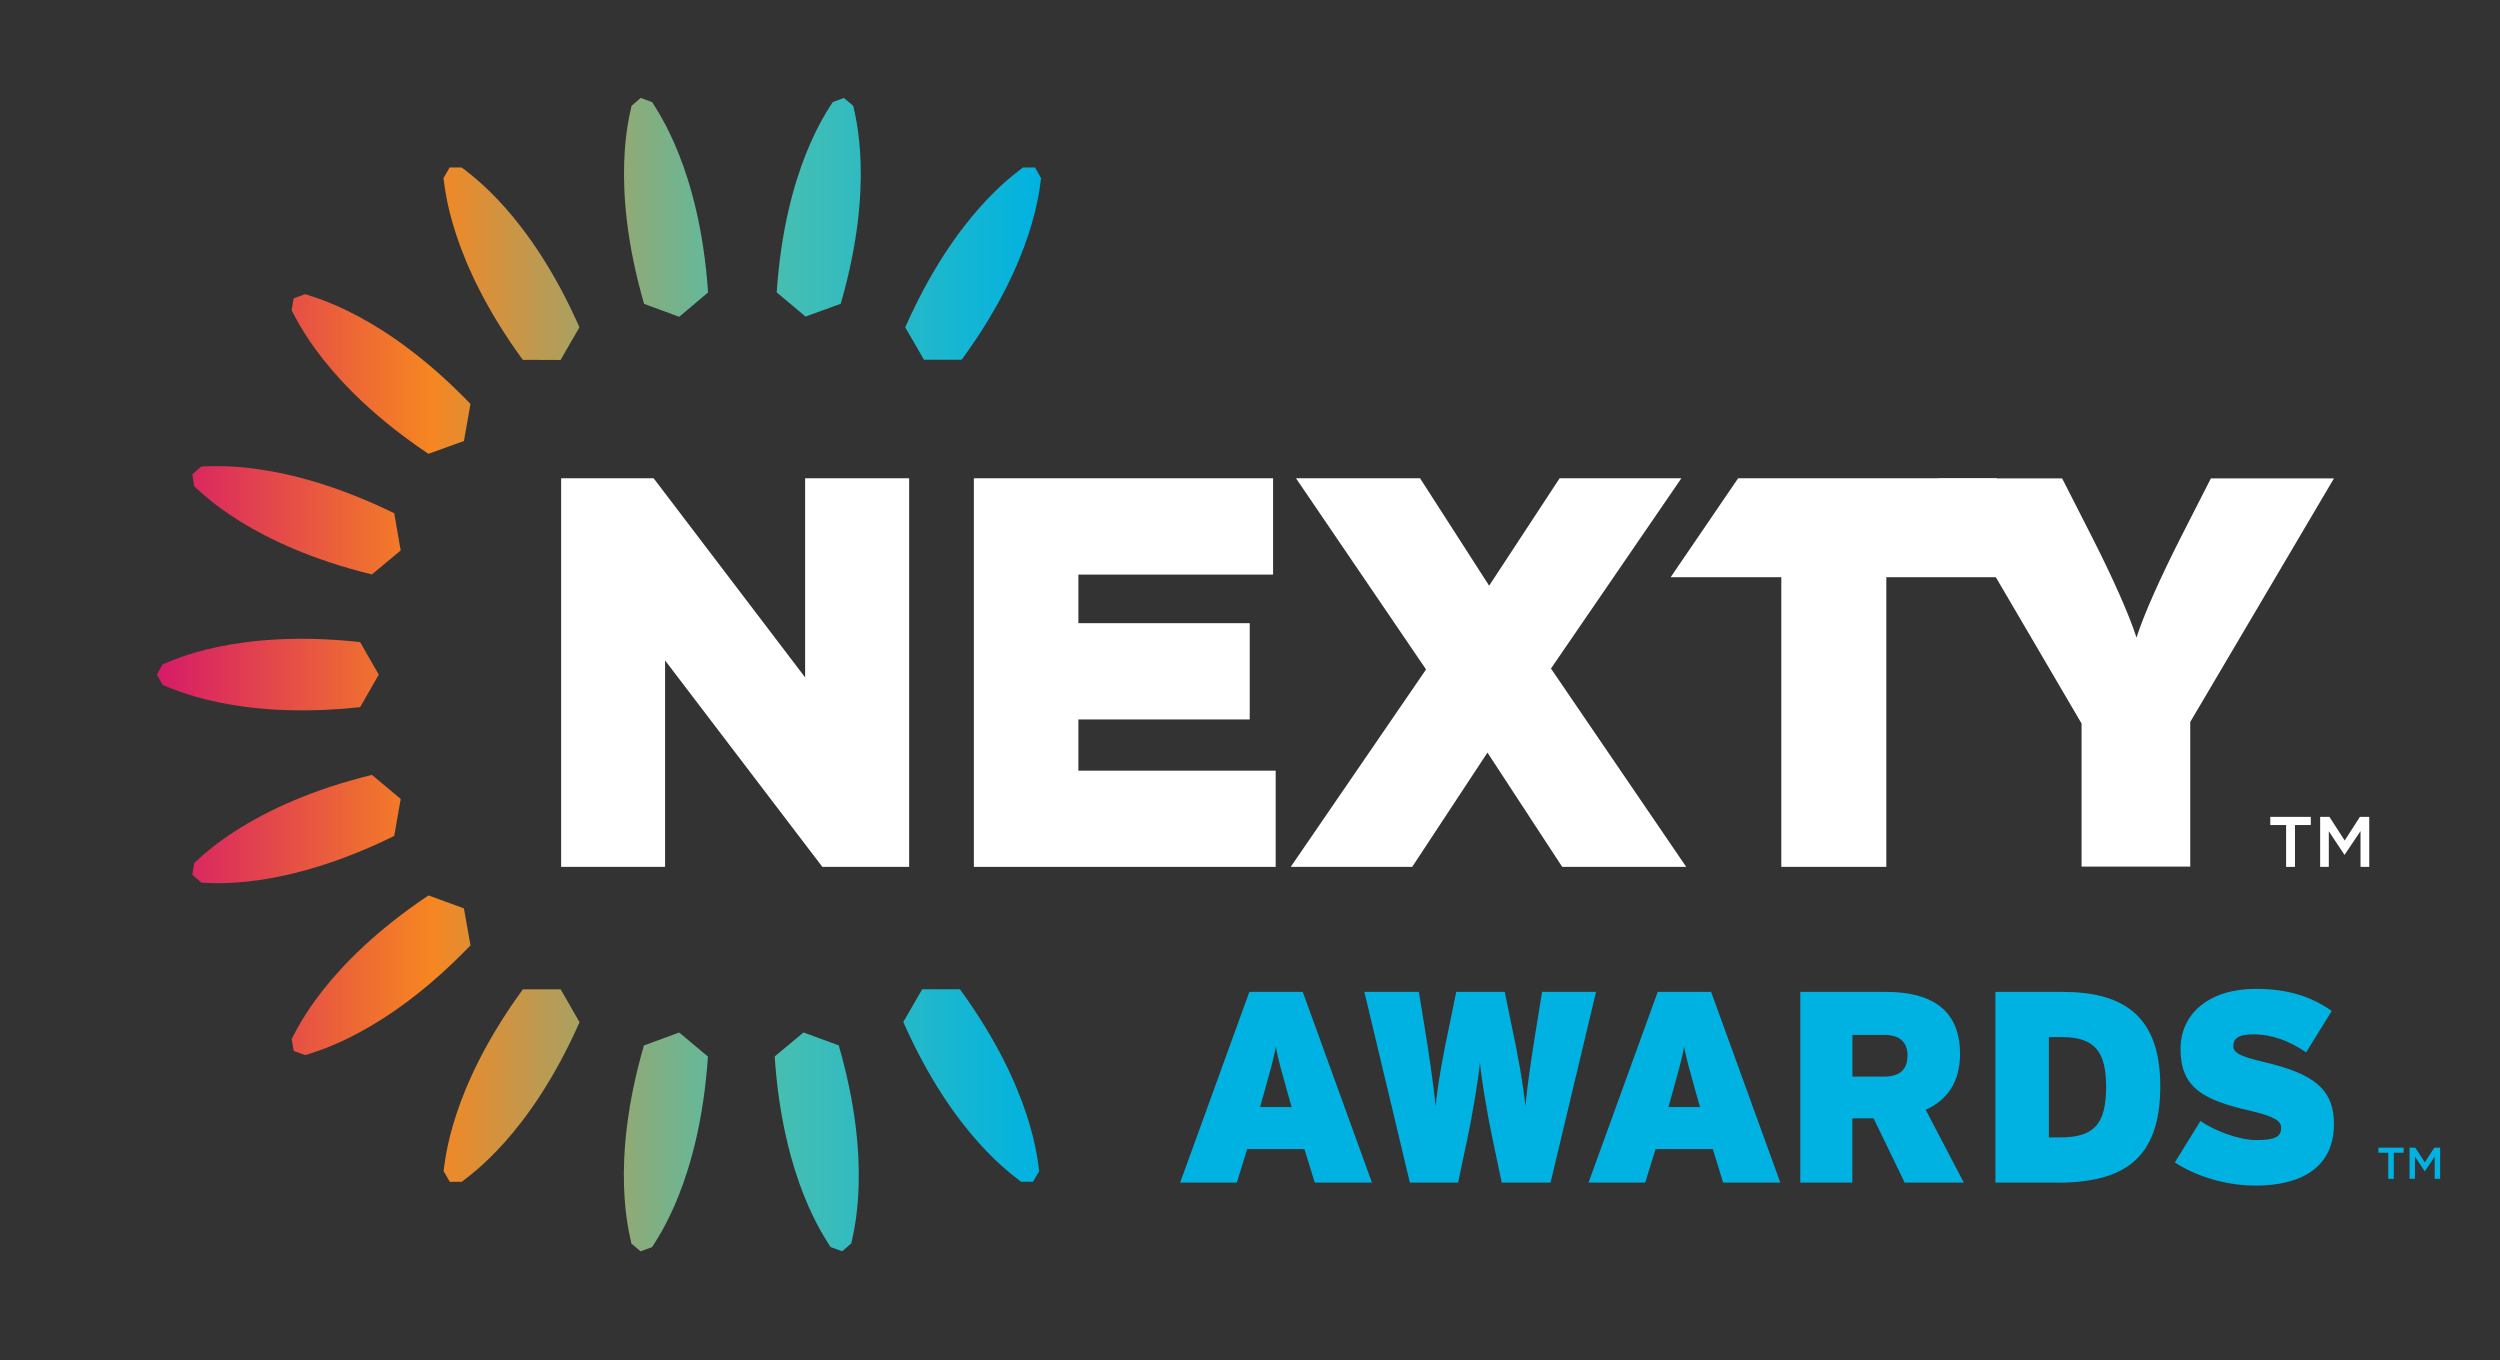 <svg viewBox="0 0 355.44 193.36" xmlns:xlink="http://www.w3.org/1999/xlink" version="1.1" xmlns="http://www.w3.org/2000/svg" id="Layer_1">
  
  <rect x="0" y="0" width="355.44" height="193.36" fill="#333333" stroke="none"/>
  
  <defs>
    <style>
      .st0 {
        fill: #fff;
      }

      .st1 {
        fill: #00b2e1;
      }

      .st2 {
        fill: url(#New_Gradient_Swatch_14);
        fill-rule: evenodd;
      }
    </style>
    <linearGradient gradientUnits="userSpaceOnUse" y2="95.91" x2="148.01" y1="95.91" x1="22.31" data-name="New Gradient Swatch 14" id="New_Gradient_Swatch_14">
      <stop stop-color="#d61a69" offset="0"></stop>
      <stop stop-color="#f68621" offset=".31"></stop>
      <stop stop-color="#4ec0ac" offset=".67"></stop>
      <stop stop-color="#00b2e1" offset="1"></stop>
    </linearGradient>
  </defs>
  <g>
    <path d="M186.93,168.14l-1.47-4.77h-8.14l-1.47,4.77h-8.06l9.84-27.12h7.59l9.84,27.12h-8.14ZM183.13,155.62c-.97-3.49-1.4-4.96-1.74-6.78-.35,1.82-.77,3.33-1.74,6.78l-.5,1.78h4.49l-.5-1.78ZM220.45,168.14h-6.94l-1.24-5.89c-.89-4.18-1.71-9.26-1.86-11.24-.16,1.98-.97,7.05-1.86,11.24l-1.24,5.89h-6.86l-6.47-27.12h7.75l.74,4.53c.62,3.84,1.36,8.56,1.63,11.78.31-3.18,1.16-7.87,2.01-11.74l.93-4.57h6.9l.93,4.57c.85,3.87,1.7,8.56,2.01,11.74.27-3.22,1.01-7.94,1.63-11.78l.74-4.53h7.67l-6.47,27.12ZM244.99,168.14l-1.47-4.77h-8.14l-1.47,4.77h-8.06l9.84-27.12h7.59l9.84,27.12h-8.14ZM241.19,155.62c-.97-3.49-1.4-4.96-1.74-6.78-.35,1.82-.78,3.33-1.74,6.78l-.5,1.78h4.49l-.5-1.78ZM270.8,168.14l-4.42-9.14h-3.02v9.14h-7.4v-27.12h12.13c6.35,0,10.58,2.4,10.58,8.83,0,4.07-1.9,6.59-4.88,7.94l5.42,10.35h-8.41ZM267.9,147.14h-4.53v5.93h4.42c2.44,0,3.41-1.09,3.41-3.02,0-1.71-.93-2.91-3.29-2.91ZM292.5,168.14h-8.8v-27.12h9.49c8.52,0,13.95,3.22,13.95,13.41s-5.04,13.72-14.65,13.72ZM293.16,147.45h-1.86v14.26h1.63c4.69,0,6.51-1.78,6.51-7.17,0-5-1.59-7.09-6.28-7.09ZM320.64,168.56c-4.38,0-8.6-1.43-11.43-3.29l3.64-5.89c1.98,1.36,5.42,2.71,7.94,2.71,2.67,0,3.53-.46,3.53-1.74,0-1.01-.97-1.63-4.61-2.48-6.55-1.51-9.69-3.29-9.69-8.72,0-5.11,4.15-8.56,10.69-8.56,4.61,0,7.94,1.12,10.81,3.14l-3.64,5.89c-2.4-1.63-4.8-2.56-7.56-2.56-2.25,0-2.79.7-2.79,1.67s.97,1.47,4.46,2.29c6.82,1.63,9.84,3.72,9.84,8.79,0,6.2-4.69,8.76-11.2,8.76Z" class="st1"></path>
    <g>
      <path d="M339.55,163.89h-1.4v-.72h3.59v.72h-1.4v3.71h-.79v-3.71Z" class="st1"></path>
      <path d="M342.57,163.17h.83l1.35,2.09,1.35-2.09h.83v4.43h-.77v-3.17l-1.4,2.09h-.03l-1.38-2.08v3.16h-.77v-4.43Z" class="st1"></path>
    </g>
  </g>
  <g>
    <g>
      <path d="M325.03,117.3h-2.25v-1.16h5.76v1.16h-2.25v5.95h-1.26v-5.95Z" class="st0"></path>
      <path d="M329.87,116.14h1.32l2.17,3.36,2.16-3.36h1.33v7.11h-1.24v-5.09l-2.25,3.35h-.05l-2.21-3.33v5.07h-1.23v-7.11Z" class="st0"></path>
    </g>
    <g>
      <g>
        <polygon points="114.47 96.31 92.93 68 79.78 68 79.78 123.25 94.56 123.25 94.56 93.9 116.92 123.25 129.26 123.25 129.26 68 114.47 68 114.47 96.31" class="st0"></polygon>
        <polygon points="153.32 102.29 177.68 102.29 177.68 88.6 153.32 88.6 153.32 81.69 181 81.69 181 68 138.46 68 138.46 123.25 181.37 123.25 181.37 109.57 153.32 109.57 153.32 102.29" class="st0"></polygon>
        <polygon points="239.05 68 239.01 68 221.74 68 211.72 83.27 201.9 68 184.26 68 202.75 95.18 183.51 123.25 200.78 123.25 211.48 107 222.11 123.25 239.74 123.25 220.51 95.05 239.05 68" class="st0"></polygon>
        <polygon points="247.12 68 237.53 82.06 253.26 82.06 253.26 123.25 268.19 123.25 268.19 82.06 283.91 82.06 283.91 68 247.12 68" class="st0"></polygon>
      </g>
      <path d="M311.4,102.63v20.58h-15.45v-20.34l-20.42-34.85h17.66l4.26,8.36c2.92,5.75,5.28,11.04,6.31,14.27,1.02-3.23,3.39-8.52,6.31-14.27l4.26-8.36h17.5l-20.42,34.61Z" class="st0"></path>
    </g>
  </g>
  <path d="M118.4,14.52l1.58-.6,1.33,1.13c.24,1.28,3.16,11.1-1.78,28.14l-5,1.82-4.1-3.44c1.18-17.68,7.28-25.9,7.97-27.06ZM128.7,46.53l2.67,4.62h5.35c10.48-14.31,11.08-24.54,11.29-25.83l-.85-1.51h-1.72c-1.01.85-9.57,6.48-16.73,22.72ZM100.66,150.22l-4.1-3.42-5.01,1.84c-4.94,17.02-2.02,26.82-1.78,28.16l1.3,1.11,1.64-.6c.67-1.15,6.75-9.33,7.94-27.08ZM82.39,145.32l-2.68-4.66h-5.37c-10.44,14.31-11.05,24.53-11.27,25.85l.88,1.51h1.71c1.02-.86,9.58-6.48,16.74-22.7ZM66.89,134.4l-.93-5.25-5.04-1.84c-14.74,9.85-18.78,19.24-19.45,20.4l.29,1.71,1.64.59c1.26-.45,11.2-2.81,23.5-15.61ZM56.05,118.85l.92-5.26-4.09-3.42c-17.24,4.23-24.25,11.67-25.27,12.53l-.27,1.68,1.29,1.11c1.35.03,11.49,1.2,27.42-6.64ZM51.2,100.55l2.65-4.63-2.65-4.63c-17.64-1.93-26.78,2.67-28.07,3.16l-.83,1.47.83,1.46c1.29.47,10.43,5.06,28.07,3.16ZM52.86,81.68l4.11-3.42-.92-5.29c-15.93-7.79-26.07-6.64-27.42-6.64l-1.29,1.1.27,1.71c1.01.85,8.03,8.3,25.25,12.53ZM60.92,64.52l5.04-1.82.93-5.27c-12.3-12.78-22.24-15.14-23.5-15.61l-1.64.6-.29,1.7c.68,1.15,4.72,10.54,19.45,20.4ZM74.33,51.16l5.37.02,2.68-4.65c-7.16-16.24-15.72-21.87-16.74-22.72h-1.71l-.88,1.51c.23,1.29.83,11.52,11.27,25.83ZM91.56,43.2l5.01,1.84,4.1-3.46c-1.19-17.68-7.3-25.9-7.94-27.05l-1.64-.61-1.3,1.13c-.24,1.3-3.15,11.1,1.78,28.14ZM118.09,177.3l1.64.6,1.3-1.11c.24-1.33,3.15-11.13-1.78-28.16l-5.01-1.84-4.1,3.42c1.19,17.75,7.27,25.93,7.94,27.08ZM145.16,168.01h1.71l.88-1.51c-.23-1.31-.83-11.53-11.27-25.85h-5.37l-2.68,4.66c7.16,16.22,15.72,21.84,16.74,22.7Z" class="st2"></path>
</svg>